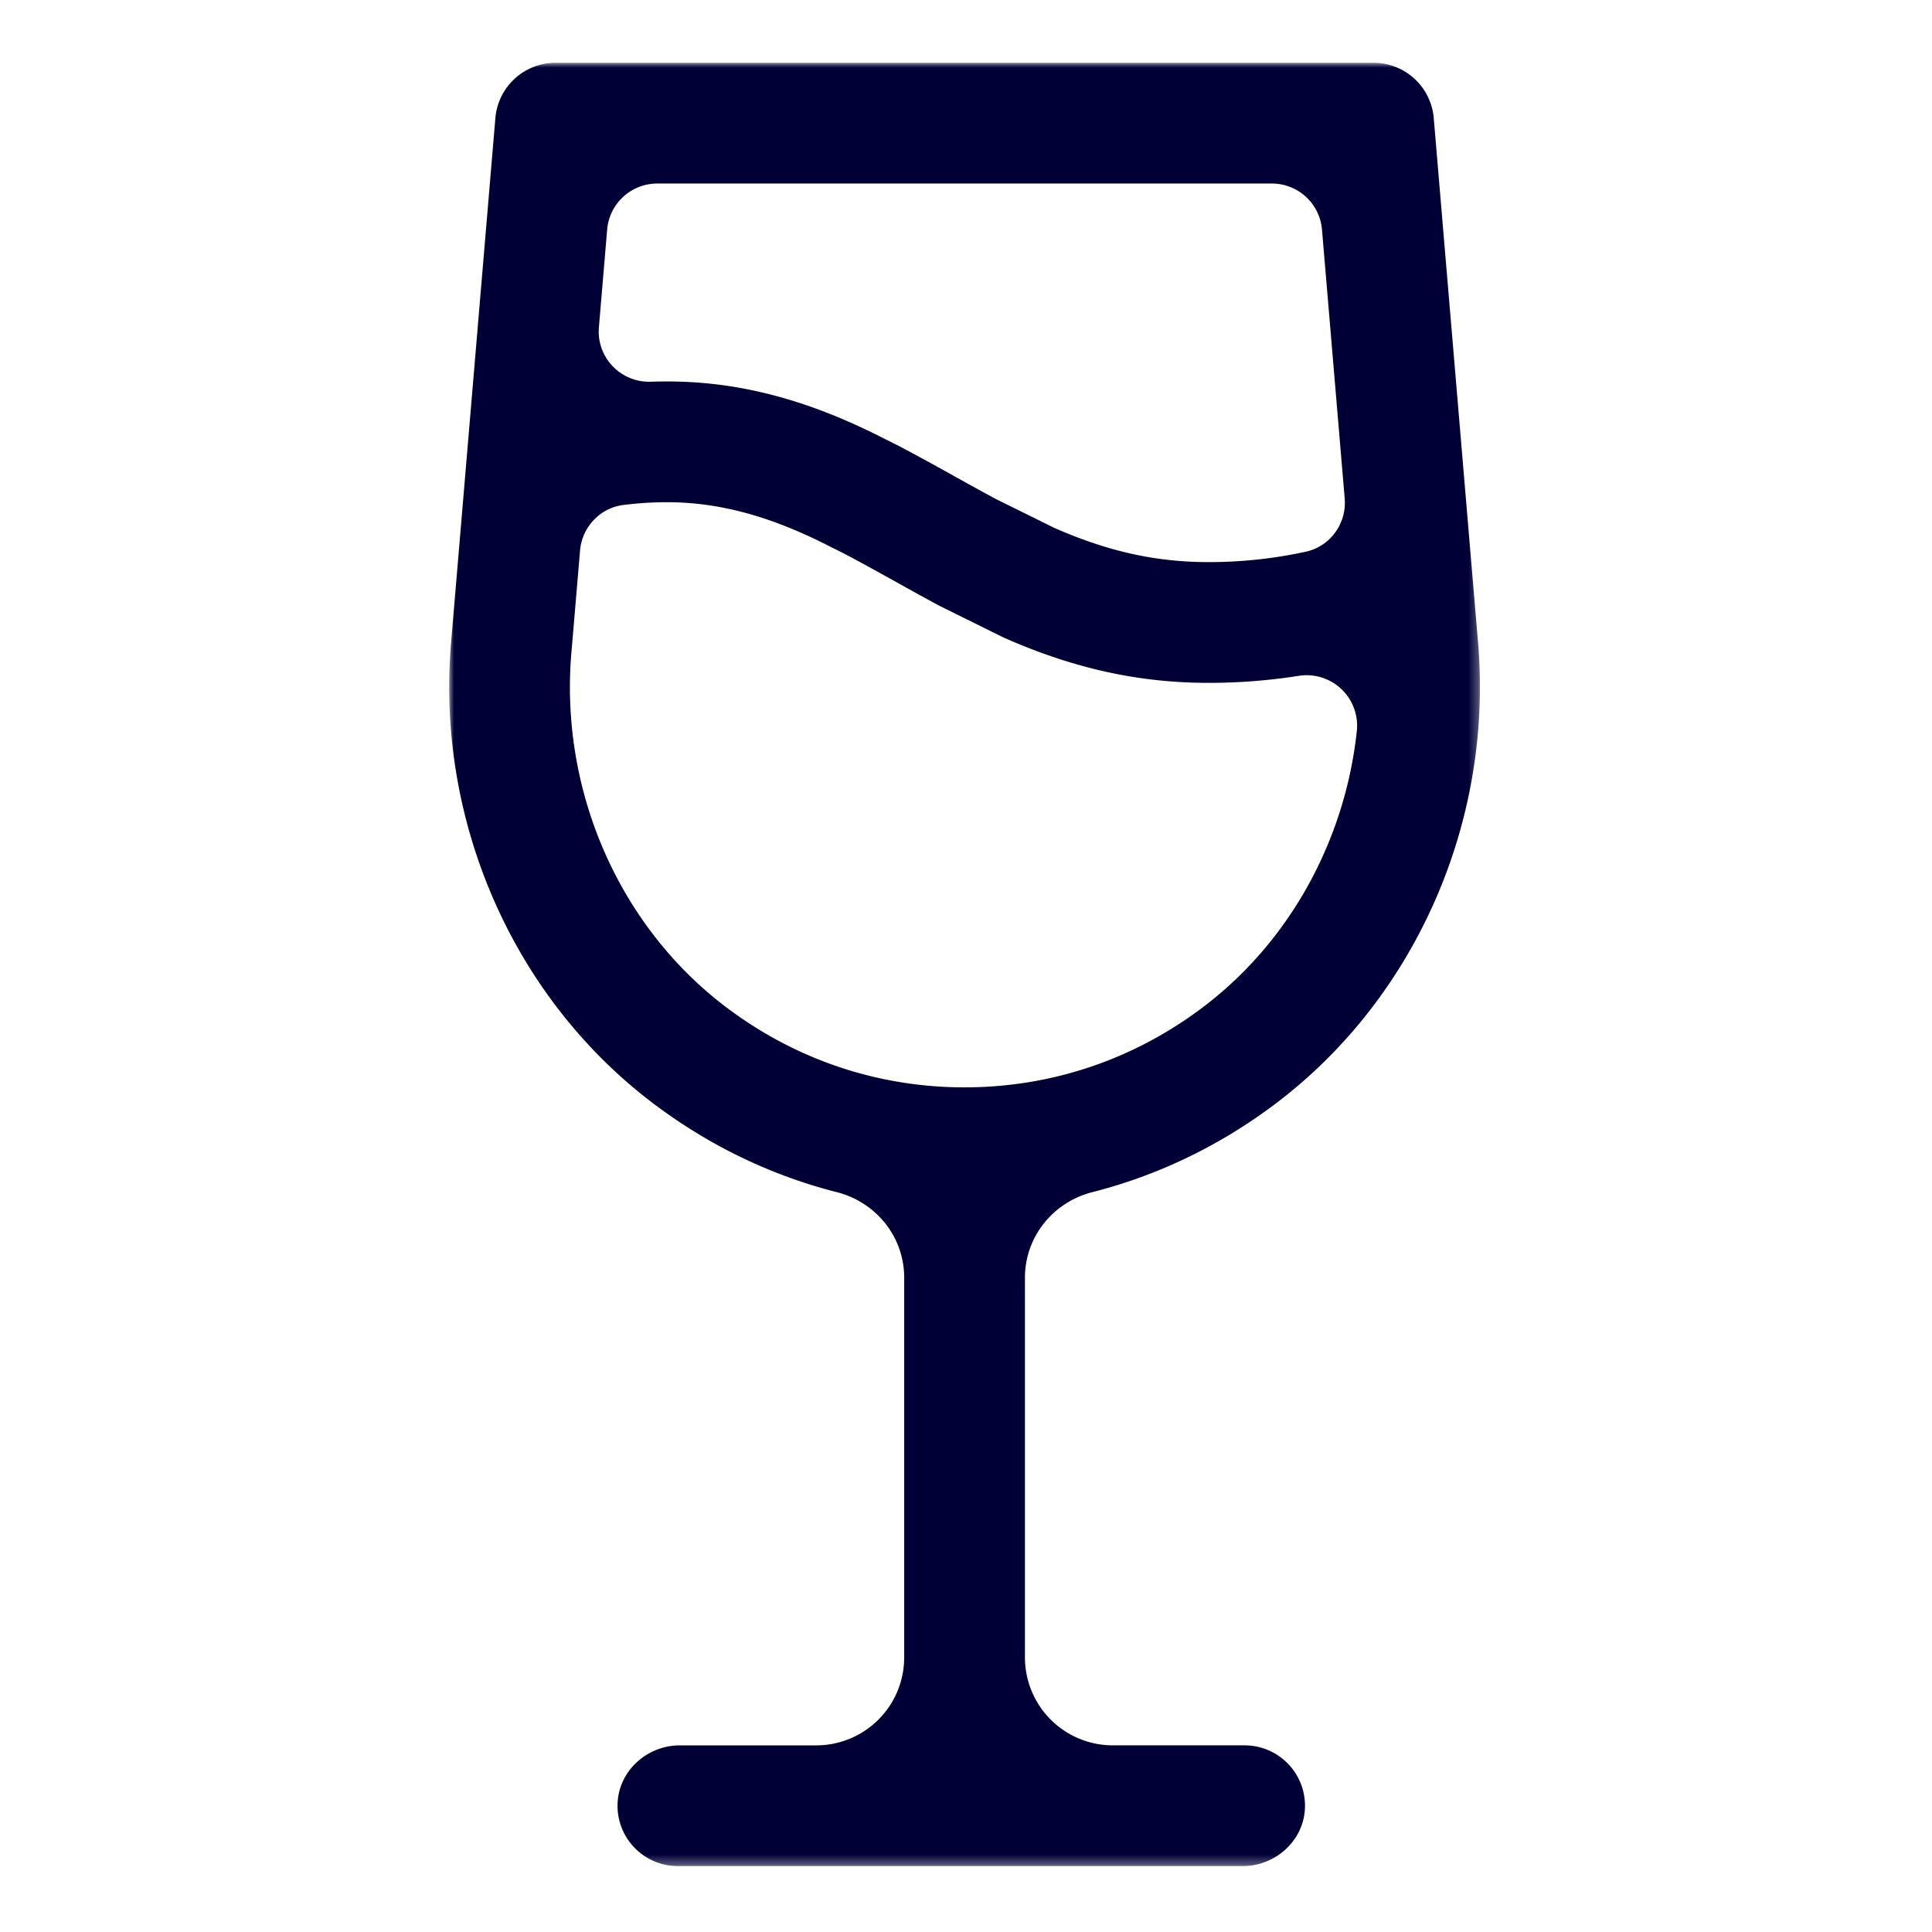 <svg xmlns="http://www.w3.org/2000/svg" xmlns:xlink="http://www.w3.org/1999/xlink" width="200" height="200" viewBox="0 0 200 200">
    <defs>
        <path id="a" d="M0 0h106.703v186.679H0z"/>
    </defs>
    <g fill="none" fill-rule="evenodd" transform="translate(46.5 6.5)">
        <mask id="b" fill="#fff">
            <use xlink:href="#a"/>
        </mask>
        <path fill="#000037" d="M12.68 60.717l.006-.053.86-10.169c.205-2.434 2.073-4.42 4.497-4.722a36.253 36.253 0 0 1 4.487-.285c5.378 0 10.685 1.428 16.703 4.495l.045.024 1.616.806c1.877.991 3.712 2.012 5.506 3.01 1.465.814 2.899 1.609 4.342 2.383.062.033.124.066.187.096l6.301 3.114c.08.04.163.079.245.116C64.676 62.71 71.4 64.19 78.633 64.19c3.126 0 6.248-.247 9.302-.726a5.225 5.225 0 0 1 6.021 5.74c-1.22 11.262-6.91 21.71-15.845 28.499-7.198 5.469-15.76 8.36-24.76 8.36-8.998 0-17.56-2.891-24.76-8.36-11.15-8.472-17.247-22.644-15.91-36.987m77.67-43.452l2.352 27.836c.218 2.585-1.495 4.96-4.03 5.514a47.157 47.157 0 0 1-10.04 1.075c-5.47 0-10.407-1.092-15.989-3.541l-6.082-3.005a337.788 337.788 0 0 1-4.104-2.255 286.812 286.812 0 0 0-5.917-3.227l-1.655-.828c-7.833-3.988-14.937-5.846-22.356-5.846-.545 0-1.09.01-1.64.029-3.127.11-5.656-2.516-5.392-5.634l.855-10.118a5.204 5.204 0 0 1 5.184-4.765h63.63a5.204 5.204 0 0 1 5.184 4.765m-4.678 90.391c14.554-11.056 22.522-29.473 20.798-48.07l-4.55-53.862A6.25 6.25 0 0 0 95.69 0h-84.68a6.25 6.25 0 0 0-6.228 5.724L.233 59.586C-1.493 78.183 6.476 96.6 21.03 107.656c5.783 4.394 12.242 7.509 19.097 9.256 4.077 1.038 6.975 4.643 6.975 8.851v39.312a9.105 9.105 0 0 1-9.105 9.105H23.883c-3.441 0-6.393 2.691-6.456 6.132a6.25 6.25 0 0 0 6.249 6.367h58.459c3.441 0 6.393-2.691 6.456-6.132a6.25 6.25 0 0 0-6.249-6.368H68.706a9.105 9.105 0 0 1-9.104-9.104v-39.311c0-4.209 2.897-7.813 6.975-8.852 6.854-1.747 13.314-4.862 19.096-9.256" mask="url(#b)"/>
    </g>
</svg>

